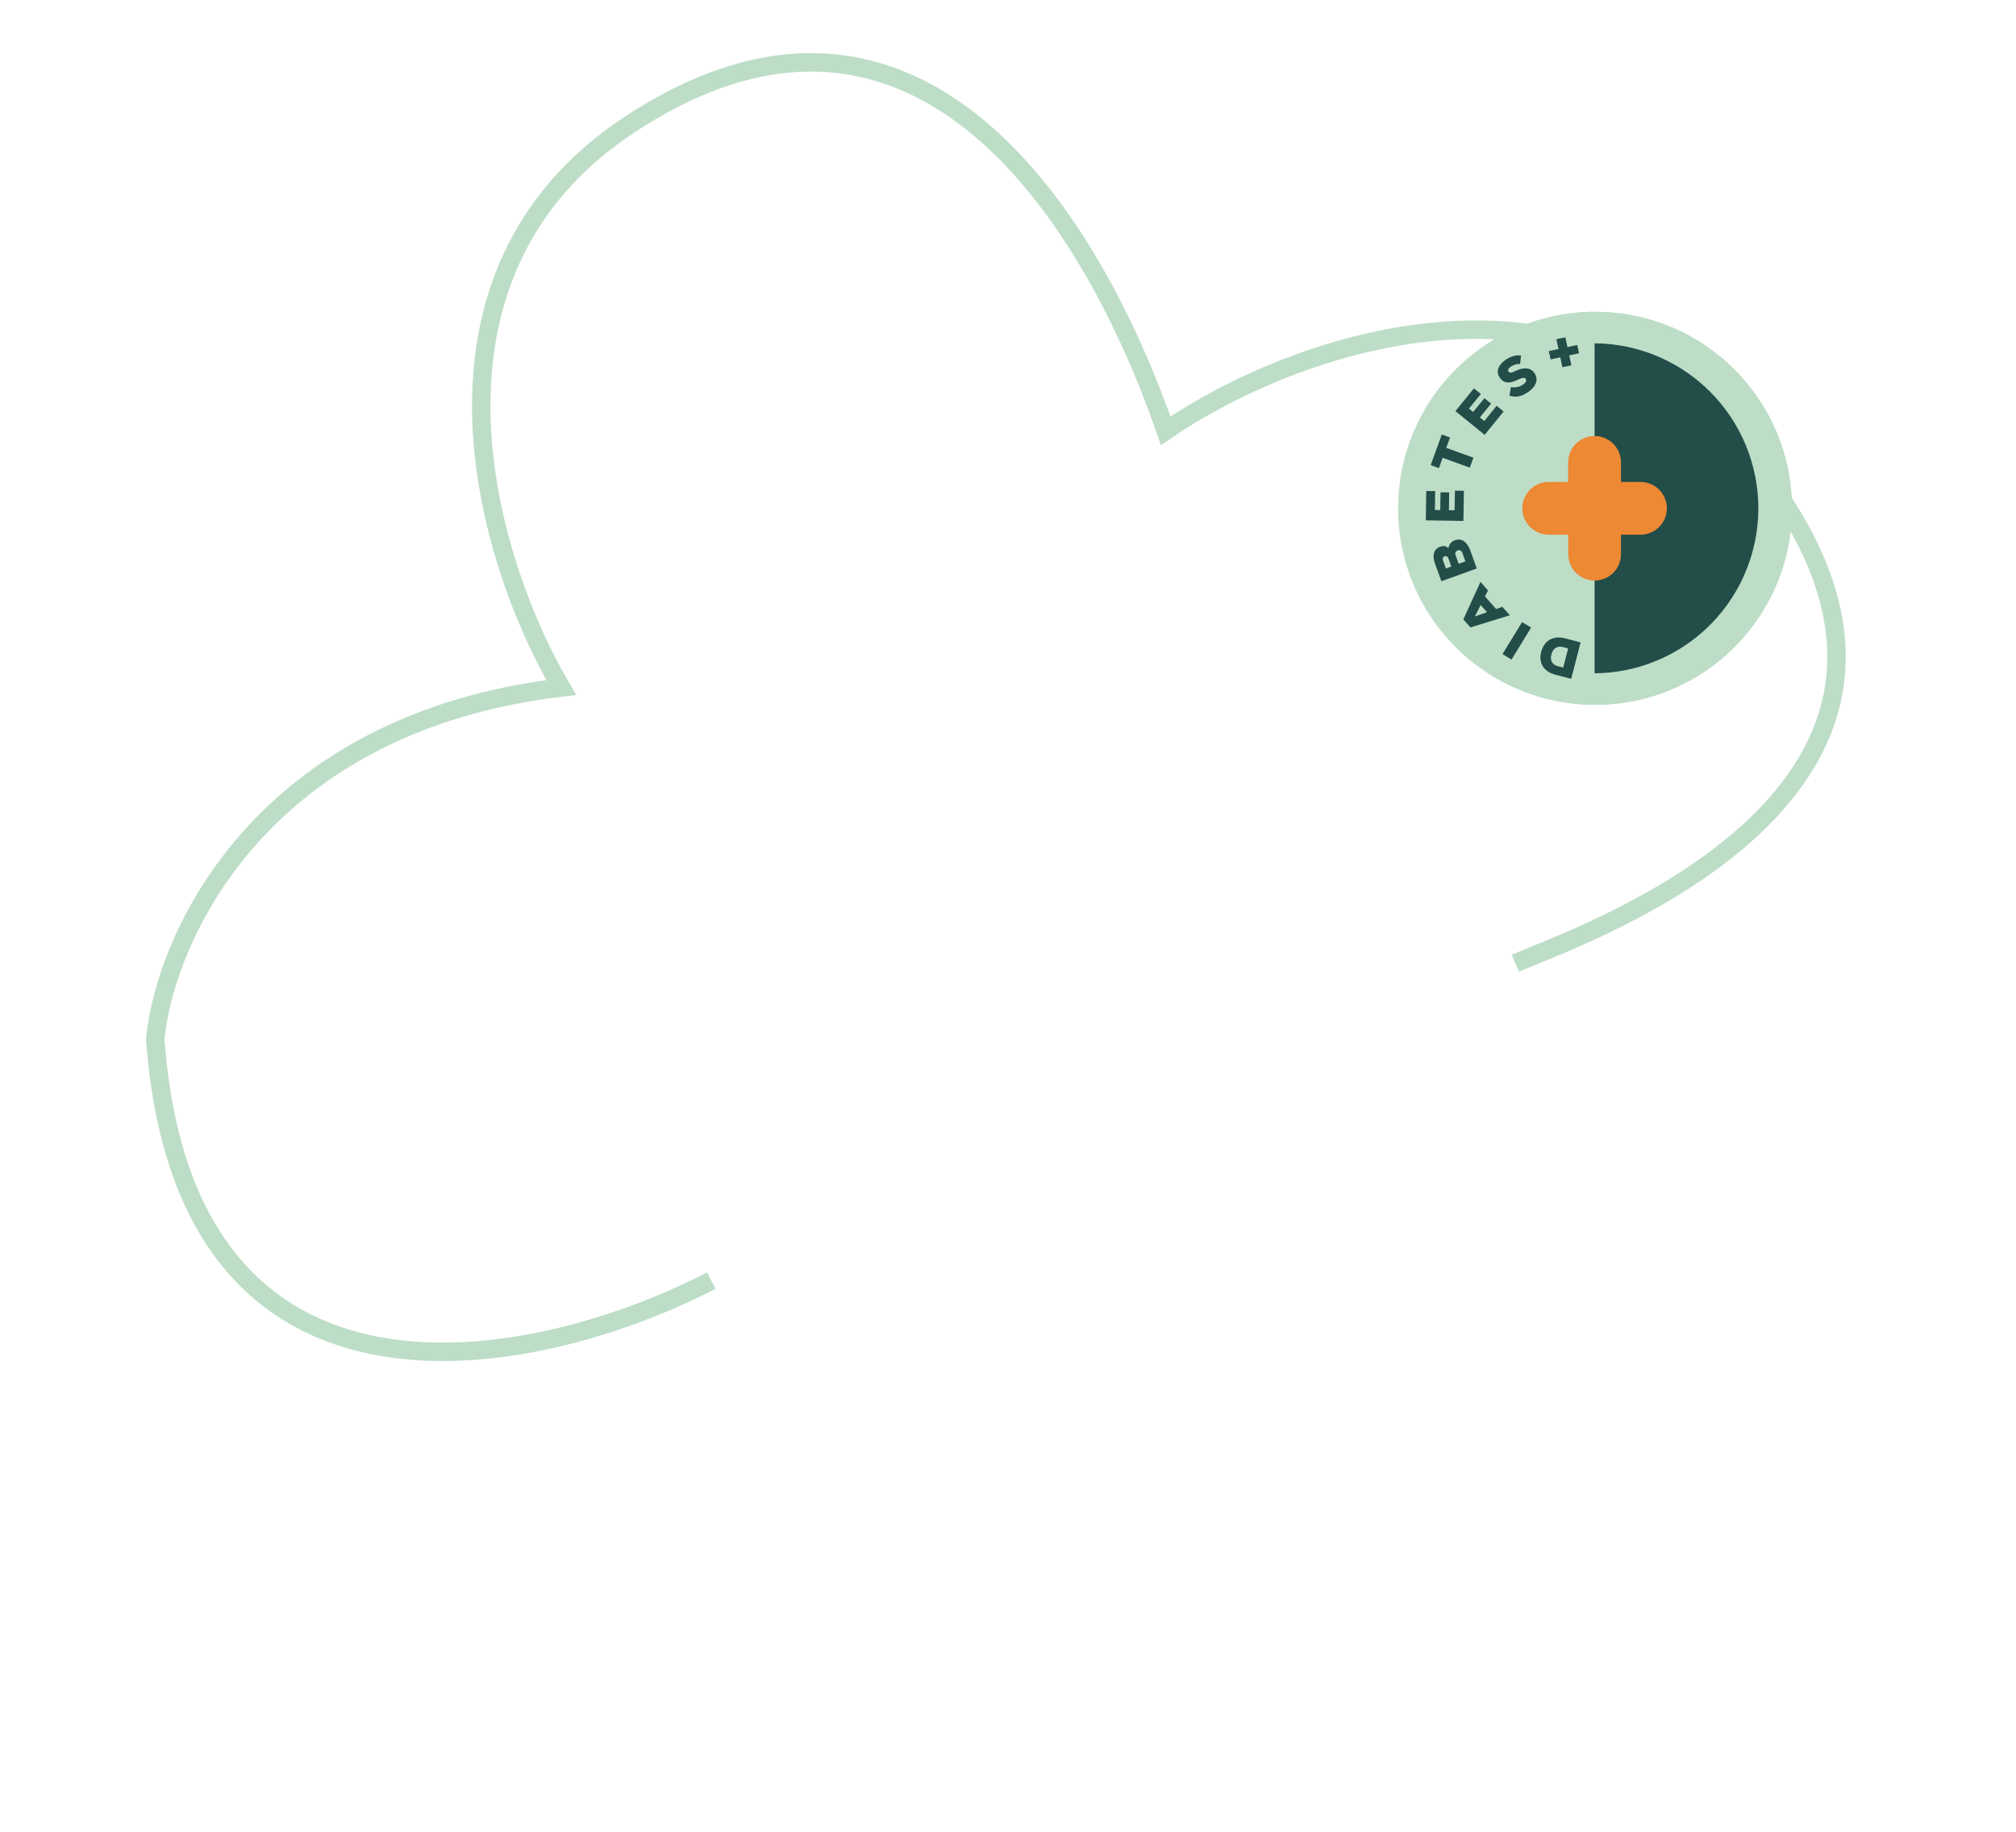 <?xml version="1.0" encoding="UTF-8"?>
<svg xmlns="http://www.w3.org/2000/svg" width="766" height="696" viewBox="0 0 766 696" fill="none">
  <g clip-path="url(#clip0_236_13)">
    <path d="M270.257 486.632C204.525 520.642 70.243 549.881 58.979 394.754C62.859 355.902 99.146 274.805 213.246 261.241C185.327 213.912 151.495 104.833 239.515 47.15C349.541 -24.954 415.604 84.978 442.92 163.68C490.798 130.828 603.699 88.687 672.275 182.94C757.995 300.757 602.512 354.627 575.746 365.997" stroke="#BDDDC7" stroke-width="7.007"></path>
    <g clip-path="url(#clip1_236_13)">
      <path d="M605.882 267.81C647.115 267.81 680.54 234.384 680.54 193.152C680.54 151.92 647.115 118.494 605.882 118.494C564.65 118.494 531.225 151.92 531.225 193.152C531.225 234.384 564.65 267.81 605.882 267.81Z" fill="#BDDDC7"></path>
      <path d="M606.255 267.81C647.488 267.81 680.913 234.384 680.913 193.152C680.913 151.92 647.488 118.494 606.255 118.494C565.023 118.494 531.598 151.92 531.598 193.152C531.598 234.384 565.023 267.81 606.255 267.81Z" fill="#BDDDC7"></path>
      <path d="M605.883 255.846C622.427 255.718 638.251 249.057 649.904 237.313C661.558 225.569 668.098 209.695 668.098 193.15C668.098 176.605 661.558 160.731 649.904 148.987C638.251 137.243 622.427 130.581 605.883 130.454V255.846Z" fill="#224D49"></path>
      <path d="M623.318 183.123H615.912V175.713C615.912 173.049 614.854 170.495 612.971 168.612C611.088 166.729 608.534 165.671 605.87 165.671C603.207 165.671 600.653 166.729 598.77 168.612C596.887 170.495 595.829 173.049 595.829 175.713V183.123H588.445C585.785 183.123 583.234 184.179 581.353 186.06C579.473 187.941 578.416 190.491 578.416 193.151C578.416 194.468 578.675 195.772 579.179 196.989C579.683 198.206 580.422 199.311 581.353 200.243C582.285 201.174 583.39 201.913 584.607 202.417C585.824 202.92 587.128 203.18 588.445 203.18H595.855V210.575C595.855 213.235 596.911 215.786 598.792 217.666C600.673 219.547 603.224 220.604 605.883 220.604C607.2 220.604 608.504 220.344 609.721 219.84C610.938 219.336 612.043 218.598 612.975 217.666C613.906 216.735 614.645 215.63 615.149 214.413C615.653 213.196 615.912 211.892 615.912 210.575V203.18H623.307C625.967 203.18 628.518 202.123 630.399 200.243C632.279 198.362 633.336 195.811 633.336 193.151C633.336 190.493 632.281 187.944 630.402 186.064C628.524 184.183 625.976 183.126 623.318 183.123Z" fill="#ED8833"></path>
      <path d="M596.997 257.938L591.061 256.411C586.175 255.153 584.594 251.54 585.577 247.722C586.559 243.904 589.659 241.284 594.625 242.562L600.56 244.089L596.997 257.938ZM593.959 253.676L595.832 246.395L593.775 245.866C591.282 245.224 589.933 246.86 589.444 248.759C588.955 250.659 589.507 252.53 591.901 253.146L593.959 253.676Z" fill="#224D49"></path>
      <path d="M578.329 236.386L581.75 238.479L574.314 250.634L570.893 248.541L578.329 236.386Z" fill="#224D49"></path>
      <path d="M565.377 224.368L564.235 226.623L568.455 231.419L570.837 230.573L573.669 233.791L558.71 238.418L556.013 235.353L562.518 221.12L565.377 224.368ZM562.595 229.888L560.378 234.258L565.008 232.63L562.595 229.888Z" fill="#224D49"></path>
      <path d="M554.249 214.252L556.803 213.328L555.643 210.121C555.295 209.161 554.61 208.887 553.861 209.158C553.132 209.422 552.748 210.104 553.089 211.045L554.249 214.252ZM549.39 216.009L551.445 215.266L550.348 212.232C550.063 211.444 549.507 211.168 548.911 211.383C548.316 211.598 548.008 212.187 548.279 212.936L549.39 216.009ZM547.672 220.865L545.186 213.99C544.213 211.302 544.612 208.682 547.185 207.751C548.203 207.383 549.37 207.308 550.332 208.285C550.552 206.794 551.578 205.728 552.788 205.29C555.803 204.2 557.699 206.619 558.607 209.07L561.114 216.003L547.672 220.865Z" fill="#224D49"></path>
      <path d="M552.813 186.455L556.225 186.51L556.039 197.949L541.741 197.717L541.922 186.564L545.312 186.619L545.196 193.789L547.239 193.822L547.348 187.061L550.637 187.114L550.527 193.875L552.692 193.91L552.813 186.455Z" fill="#224D49"></path>
      <path d="M558.468 177.701L548.154 173.965L546.735 177.883L543.604 176.749L547.82 165.11L550.951 166.244L549.524 170.181L559.839 173.917L558.468 177.701Z" fill="#224D49"></path>
      <path d="M568.675 154.205L571.322 156.357L564.106 165.234L553.01 156.213L560.046 147.559L562.677 149.698L558.154 155.262L559.739 156.55L564.005 151.303L566.557 153.378L562.291 158.625L563.972 159.991L568.675 154.205Z" fill="#224D49"></path>
      <path d="M577.944 135.095L577.57 138.307C576.354 138.192 575.272 138.567 574.213 139.215C573.379 139.725 572.722 140.485 573.115 141.128C573.625 141.961 574.516 141.583 575.788 140.972C578.361 139.756 581.474 139.188 583.184 141.984C584.873 144.744 582.991 147.519 580.276 149.204C578.098 150.56 576.302 151.134 573.534 150.393L574.099 147.065C576.009 147.495 577.473 146.885 578.498 146.259C579.626 145.568 580.163 144.691 579.749 144.014C579.377 143.406 578.449 143.449 577.038 144.145C574.232 145.527 571.526 146.252 569.677 143.231C568.105 140.661 569.943 138.009 572.513 136.437C574.336 135.322 576.015 134.867 577.944 135.095Z" fill="#224D49"></path>
      <path d="M588.712 133.57L592.395 132.776L591.591 129.043L594.622 128.39L595.427 132.123L599.16 131.318L599.759 134.099L596.026 134.904L596.836 138.662L593.804 139.315L592.994 135.557L589.311 136.35L588.712 133.57Z" fill="#224D49"></path>
      <path d="M588.712 133.57L588.673 133.388L588.492 133.427L588.531 133.609L588.712 133.57ZM592.395 132.776L592.434 132.957L592.616 132.918L592.577 132.737L592.395 132.776ZM591.591 129.043L591.552 128.861L591.37 128.901L591.409 129.082L591.591 129.043ZM594.622 128.39L594.804 128.351L594.765 128.169L594.583 128.208L594.622 128.39ZM595.427 132.123L595.245 132.162L595.284 132.343L595.466 132.304L595.427 132.123ZM599.16 131.318L599.341 131.279L599.302 131.098L599.12 131.137L599.16 131.318ZM599.759 134.099L599.798 134.281L599.98 134.242L599.94 134.06L599.759 134.099ZM596.026 134.904L595.987 134.722L595.805 134.761L595.844 134.943L596.026 134.904ZM596.836 138.662L596.875 138.843L597.056 138.804L597.017 138.623L596.836 138.662ZM593.804 139.315L593.623 139.354L593.662 139.536L593.843 139.497L593.804 139.315ZM592.994 135.557L593.176 135.518L593.137 135.336L592.955 135.375L592.994 135.557ZM589.311 136.35L589.13 136.39L589.169 136.571L589.351 136.532L589.311 136.35ZM588.712 133.57L588.751 133.751L592.434 132.957L592.395 132.776L592.356 132.594L588.673 133.388L588.712 133.57ZM592.395 132.776L592.577 132.737L591.772 129.004L591.591 129.043L591.409 129.082L592.214 132.815L592.395 132.776ZM591.591 129.043L591.63 129.224L594.661 128.571L594.622 128.39L594.583 128.208L591.552 128.861L591.591 129.043ZM594.622 128.39L594.441 128.429L595.245 132.162L595.427 132.123L595.608 132.084L594.804 128.351L594.622 128.39ZM595.427 132.123L595.466 132.304L599.199 131.5L599.16 131.318L599.12 131.137L595.387 131.941L595.427 132.123ZM599.16 131.318L598.978 131.357L599.577 134.138L599.759 134.099L599.94 134.06L599.341 131.279L599.16 131.318ZM599.759 134.099L599.72 133.918L595.987 134.722L596.026 134.904L596.065 135.085L599.798 134.281L599.759 134.099ZM596.026 134.904L595.844 134.943L596.654 138.701L596.836 138.662L597.017 138.623L596.207 134.865L596.026 134.904ZM596.836 138.662L596.796 138.48L593.765 139.133L593.804 139.315L593.843 139.497L596.875 138.843L596.836 138.662ZM593.804 139.315L593.986 139.276L593.176 135.518L592.994 135.557L592.813 135.596L593.623 139.354L593.804 139.315ZM592.994 135.557L592.955 135.375L589.272 136.169L589.311 136.35L589.351 136.532L593.033 135.738L592.994 135.557ZM589.311 136.35L589.493 136.311L588.894 133.53L588.712 133.57L588.531 133.609L589.13 136.39L589.311 136.35Z" fill="#224D49"></path>
    </g>
  </g>
  <defs>
    <clipPath id="clip0_236_13">
      <rect width="766" height="696" fill="white"></rect>
    </clipPath>
    <clipPath id="clip1_236_13">
      <rect width="149.683" height="149.312" fill="white" transform="translate(531.225 118.494)"></rect>
    </clipPath>
  </defs>
</svg>
